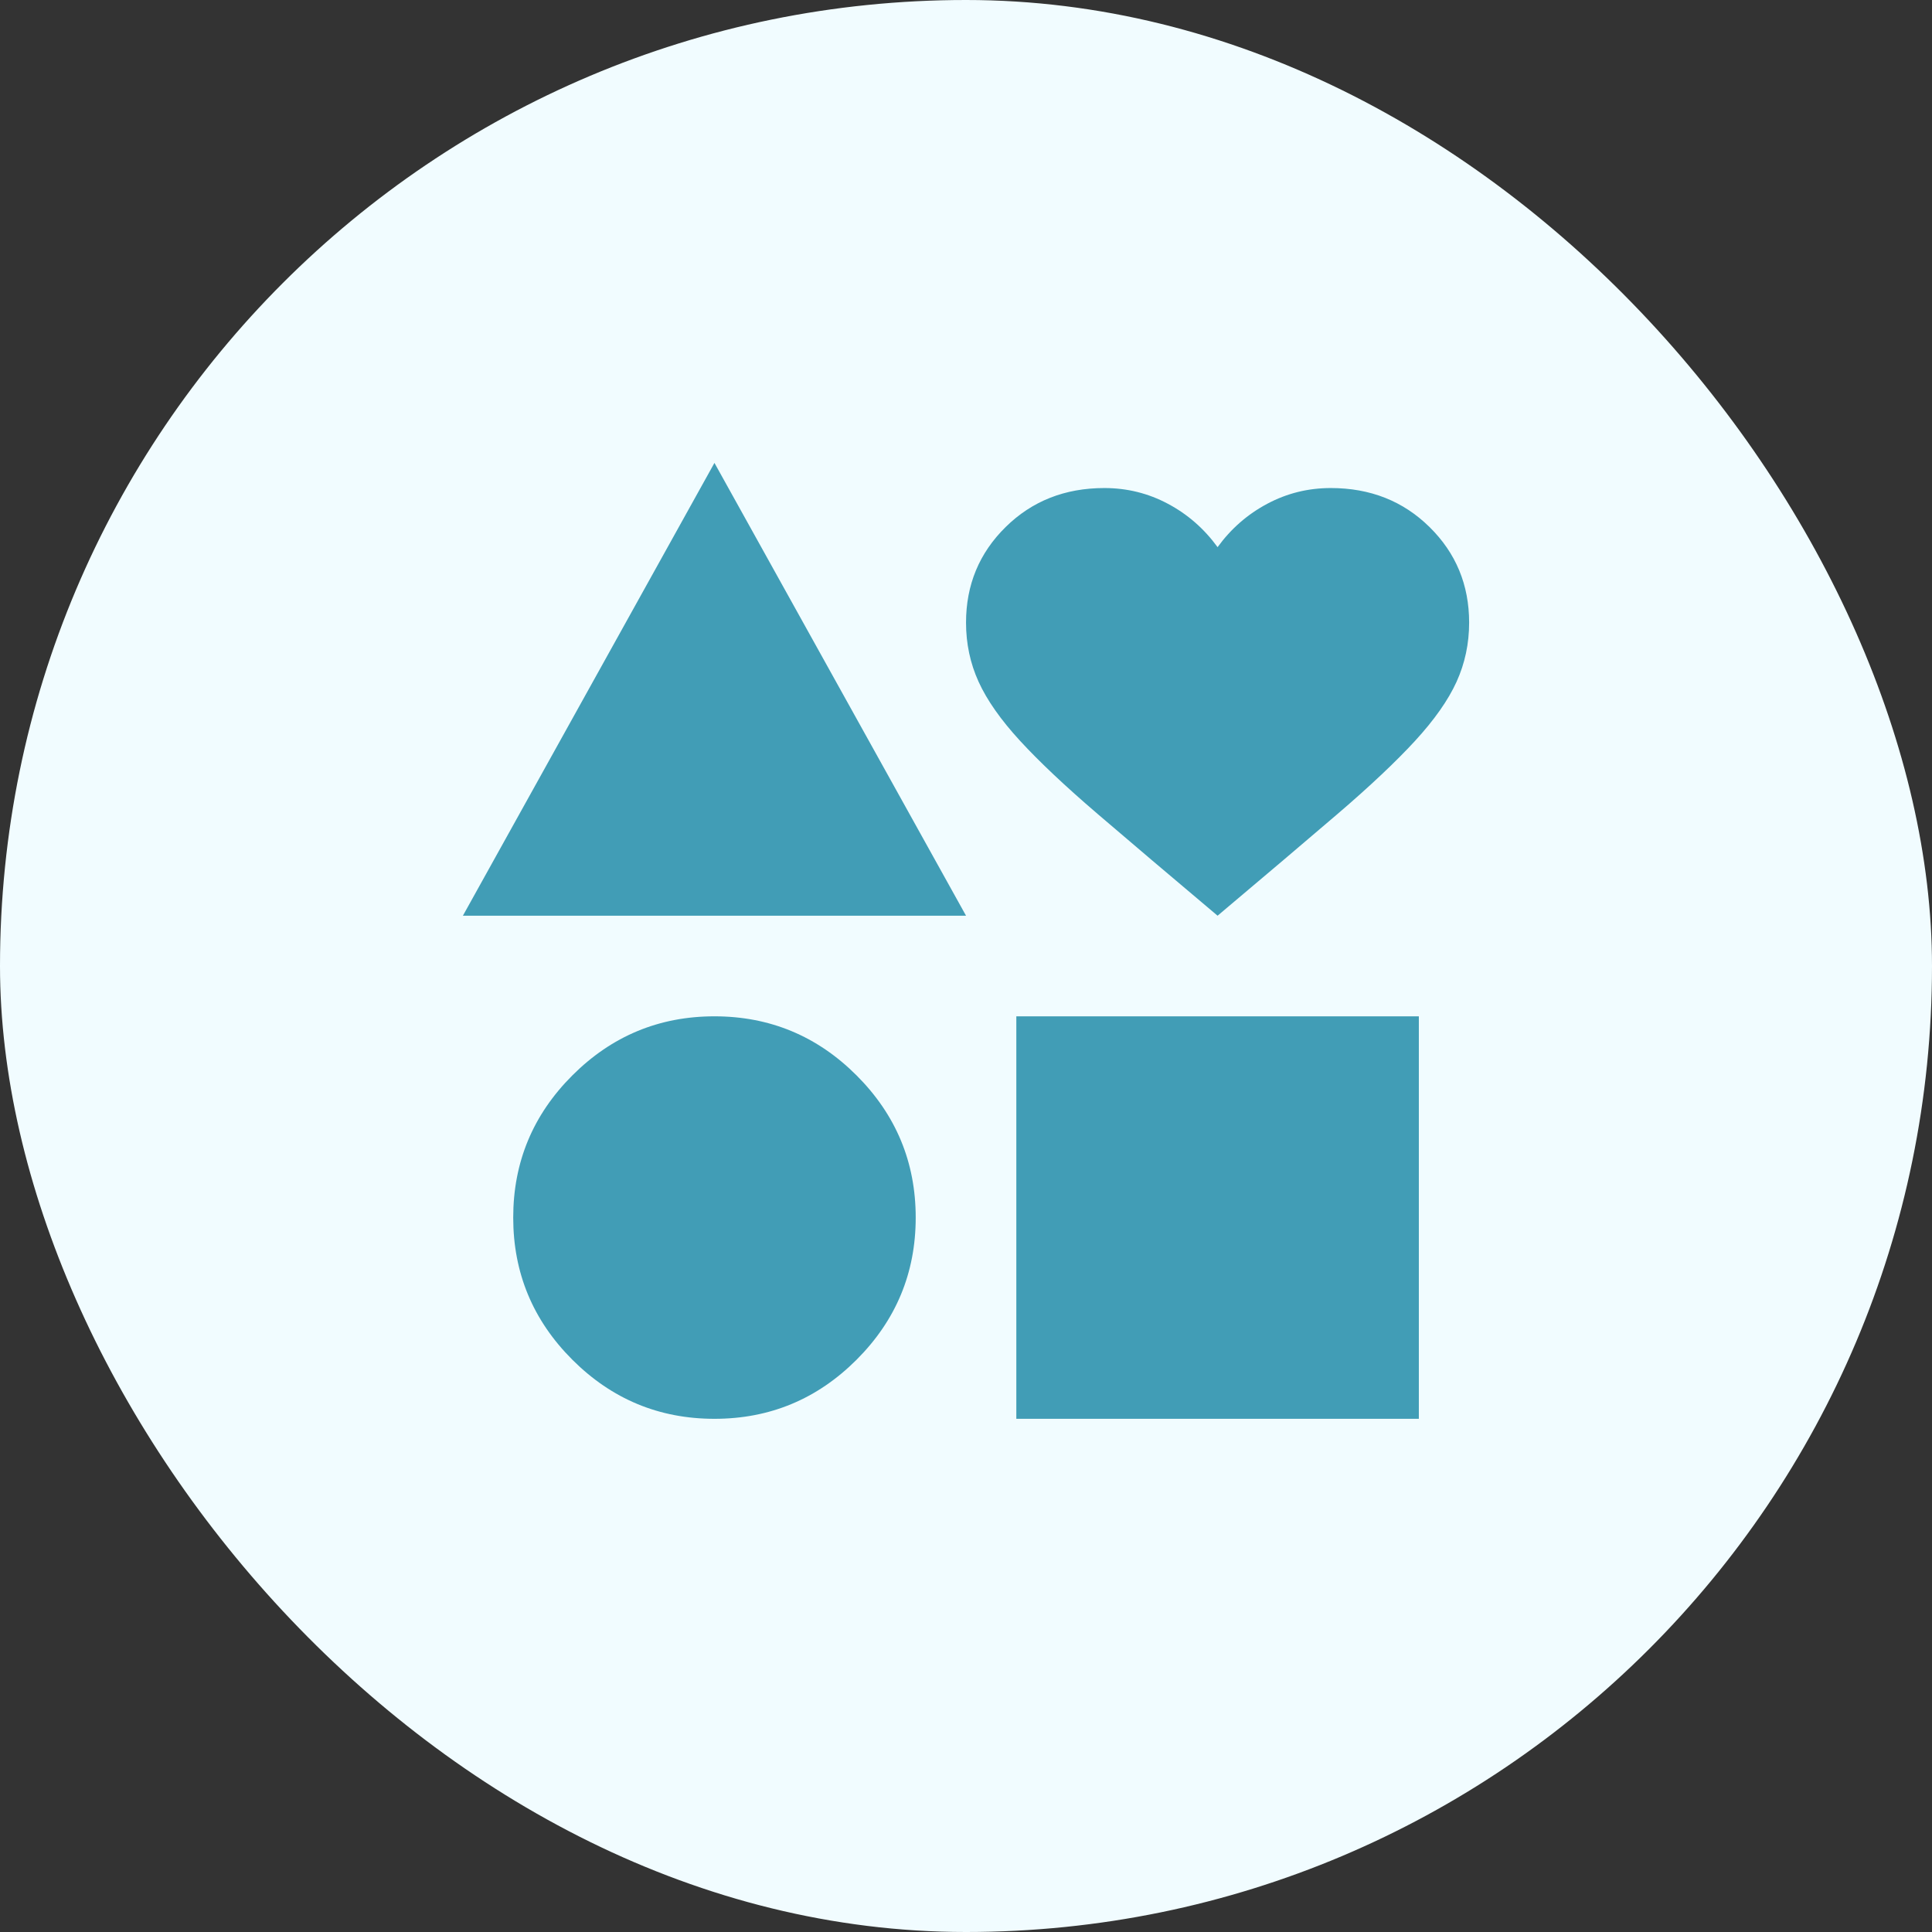 <svg xmlns="http://www.w3.org/2000/svg" width="64" height="64" viewBox="0 0 64 64" fill="none"><rect x="0" y="0" width="64" height="64" fill="#333333" stroke="none"/><rect width="64" height="64" rx="32" fill="#F1FCFF"></rect><path d="M15.334 30.334L23.667 15.334L32.001 30.334H15.334ZM23.667 47C21.834 47 20.265 46.347 18.959 45.042C17.653 43.736 17.001 42.167 17.001 40.334C17.001 38.5 17.653 36.931 18.959 35.625C20.265 34.32 21.834 33.667 23.667 33.667C25.501 33.667 27.07 34.32 28.376 35.625C29.681 36.931 30.334 38.5 30.334 40.334C30.334 42.167 29.681 43.736 28.376 45.042C27.07 46.347 25.501 47 23.667 47ZM33.667 47V33.667H47.001V47H33.667ZM40.334 30.334C38.751 29 37.424 27.875 36.355 26.959C35.285 26.042 34.431 25.236 33.792 24.542C33.153 23.847 32.695 23.195 32.417 22.584C32.139 21.972 32.001 21.32 32.001 20.625C32.001 19.375 32.438 18.32 33.313 17.459C34.188 16.597 35.278 16.167 36.584 16.167C37.334 16.167 38.035 16.34 38.688 16.688C39.341 17.035 39.889 17.514 40.334 18.125C40.778 17.514 41.327 17.035 41.98 16.688C42.633 16.34 43.334 16.167 44.084 16.167C45.389 16.167 46.48 16.597 47.355 17.459C48.23 18.32 48.667 19.375 48.667 20.625C48.667 21.32 48.528 21.972 48.251 22.584C47.973 23.195 47.514 23.847 46.876 24.542C46.237 25.236 45.383 26.042 44.313 26.959C43.244 27.875 41.917 29 40.334 30.334Z" fill="#419DB6"></path></svg>